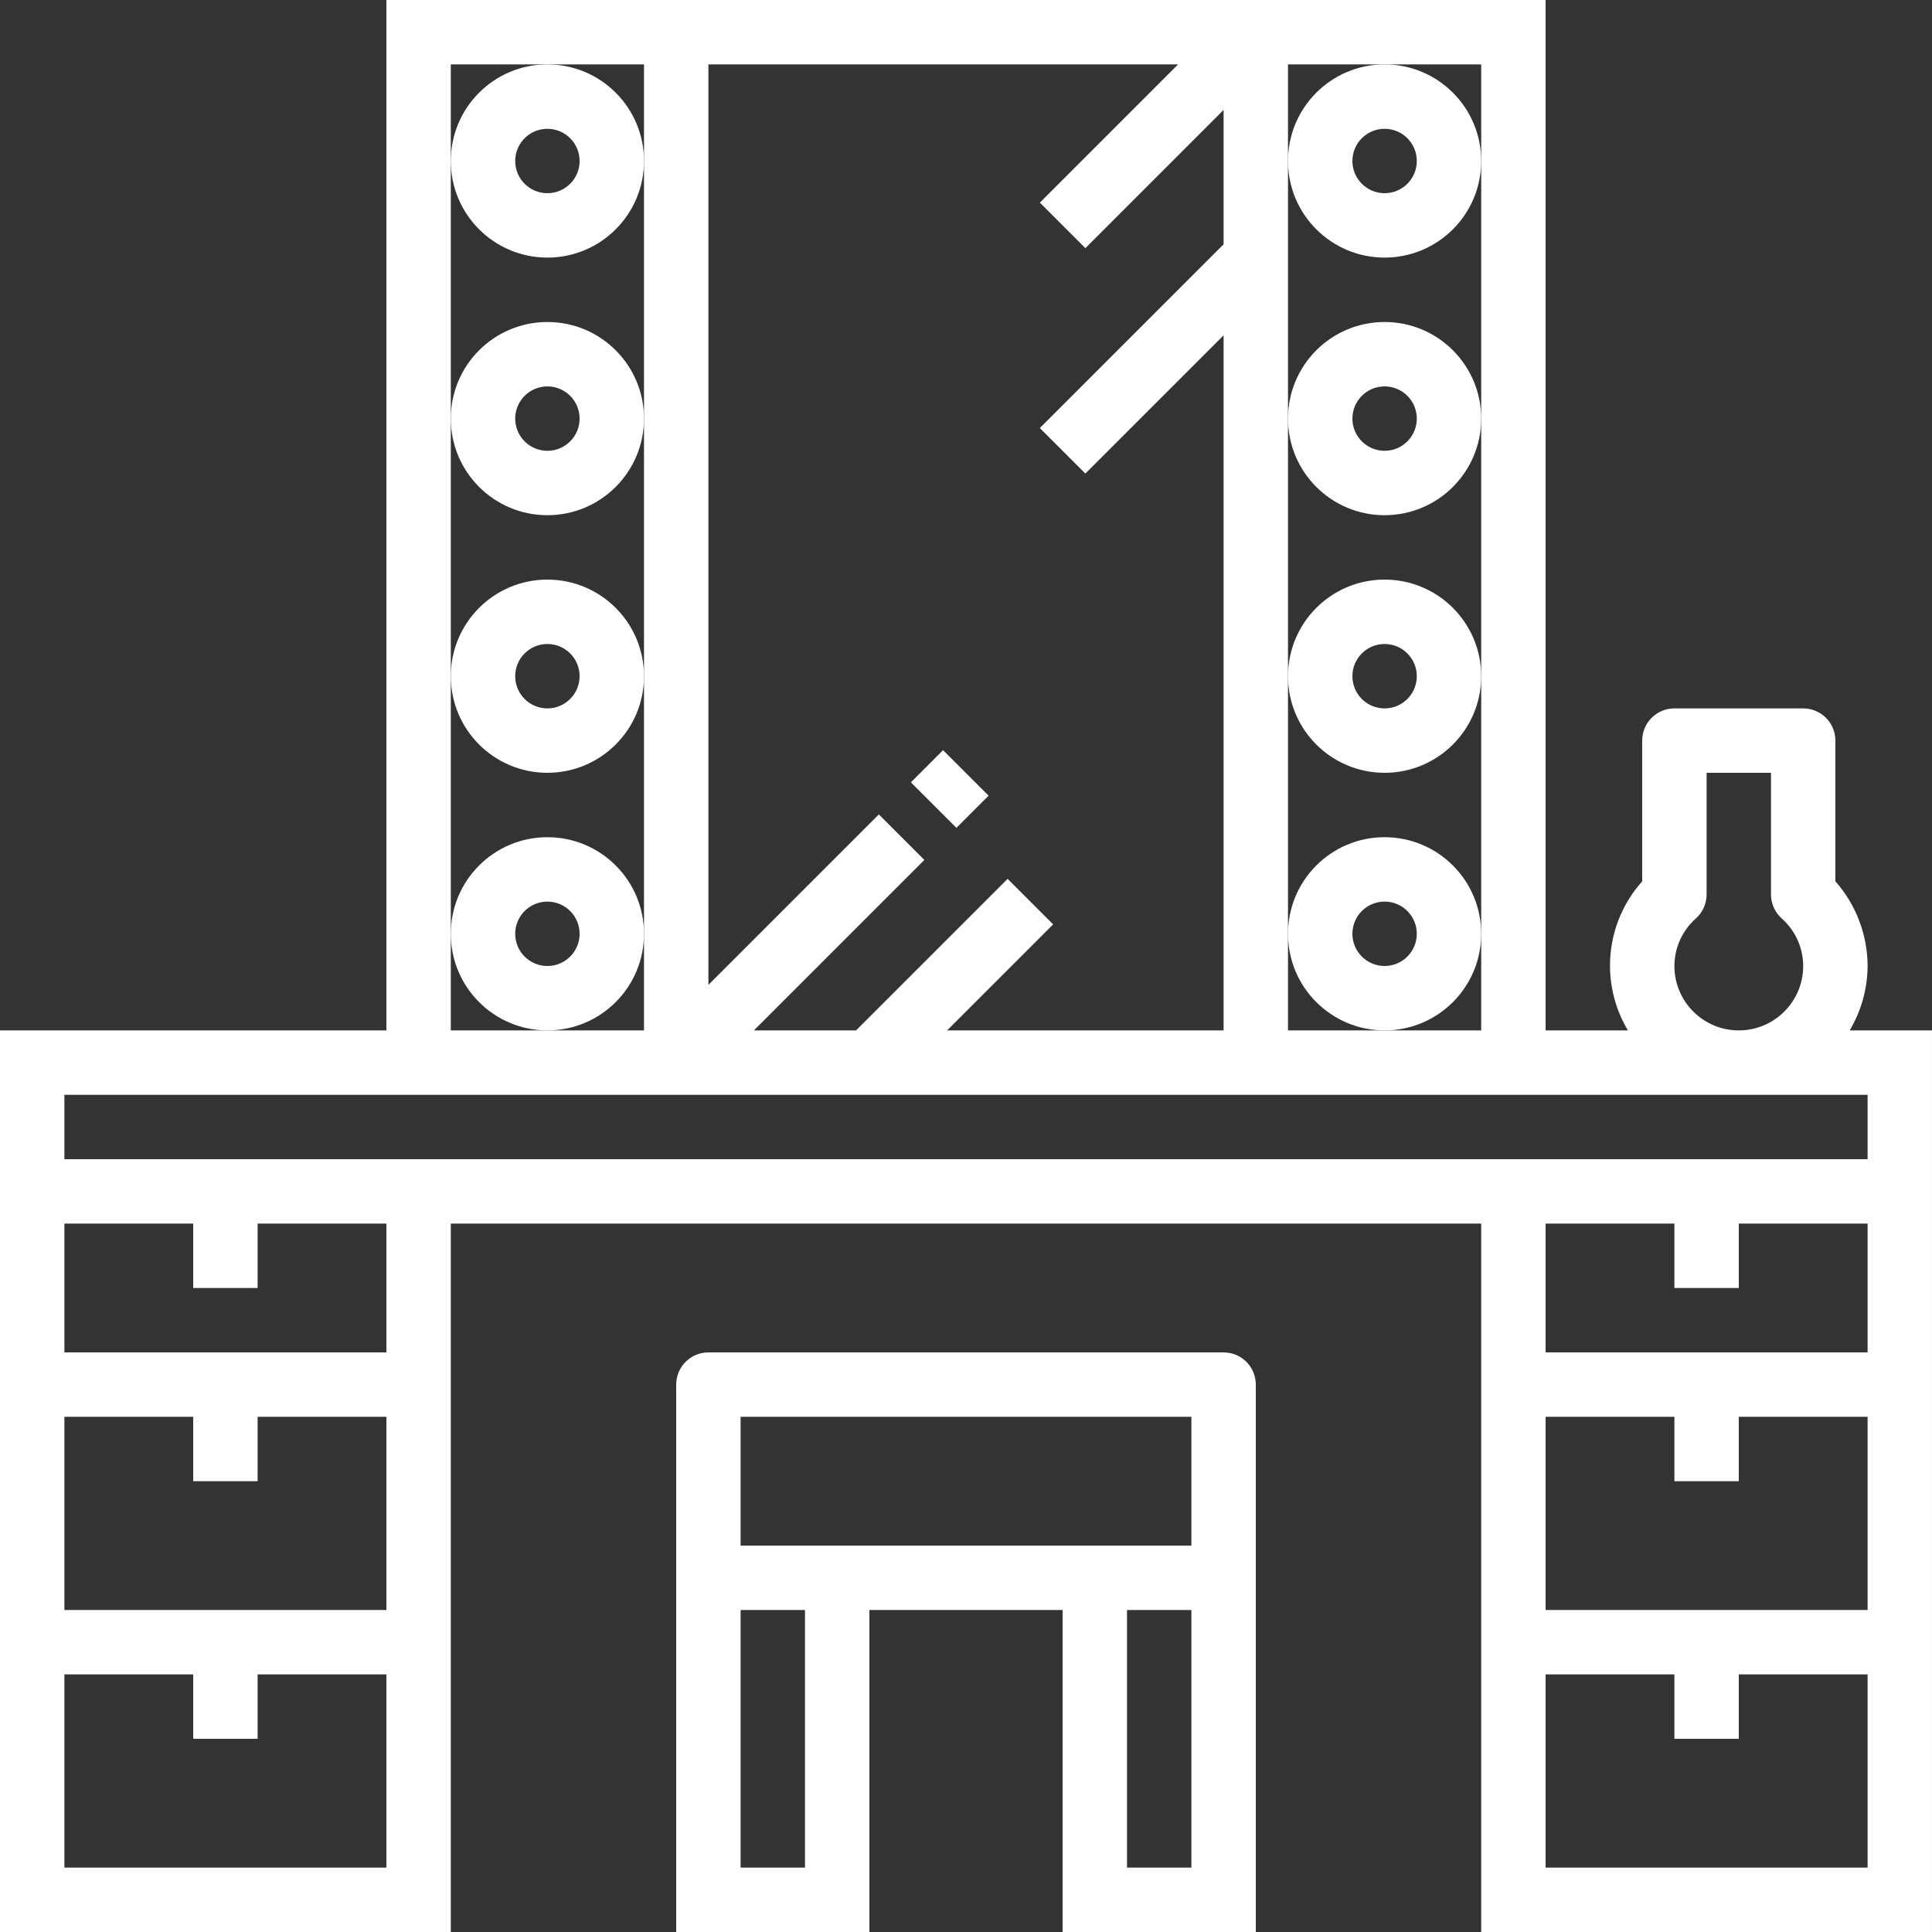 <?xml version="1.0" encoding="utf-8"?>
<!-- Generator: Adobe Illustrator 14.0.0, SVG Export Plug-In . SVG Version: 6.00 Build 43363)  -->
<!DOCTYPE svg PUBLIC "-//W3C//DTD SVG 1.1//EN" "http://www.w3.org/Graphics/SVG/1.1/DTD/svg11.dtd">
<svg version="1.1" id="Layer_1" xmlns="http://www.w3.org/2000/svg" xmlns:xlink="http://www.w3.org/1999/xlink" x="0px" y="0px"
	 width="480px" height="480px" viewBox="0 0 480 480" enable-background="new 0 0 480 480" xml:space="preserve">
<rect x="0" y="0" width="480" height="480" fill="#333333" stroke="none"/>
<g id="outline">
	<path fill="#FFFFFF" d="M136,64c13.255,0,24-10.745,24-24s-10.745-24-24-24s-24,10.745-24,24S122.745,64,136,64z M136,32
		c4.418,0,8,3.582,8,8s-3.582,8-8,8s-8-3.582-8-8S131.582,32,136,32z"/>
	<path fill="#FFFFFF" d="M136,128c13.255,0,24-10.745,24-24s-10.745-24-24-24s-24,10.745-24,24S122.745,128,136,128z M136,96
		c4.418,0,8,3.582,8,8s-3.582,8-8,8s-8-3.582-8-8S131.582,96,136,96z"/>
	<path fill="#FFFFFF" d="M136,192c13.255,0,24-10.745,24-24s-10.745-24-24-24s-24,10.745-24,24S122.745,192,136,192z M136,160
		c4.418,0,8,3.582,8,8s-3.582,8-8,8s-8-3.582-8-8S131.582,160,136,160z"/>
	<path fill="#FFFFFF" d="M136,256c13.255,0,24-10.745,24-24s-10.745-24-24-24s-24,10.745-24,24S122.745,256,136,256z M136,224
		c4.418,0,8,3.582,8,8s-3.582,8-8,8s-8-3.582-8-8S131.582,224,136,224z"/>
	<path fill="#FFFFFF" d="M320,40c0,13.255,10.744,24,24,24c13.255,0,24-10.745,24-24s-10.745-24-24-24C330.744,16,320,26.745,320,40
		z M344,32c4.418,0,8,3.582,8,8s-3.582,8-8,8c-4.419,0-8-3.582-8-8S339.581,32,344,32z"/>
	<path fill="#FFFFFF" d="M344,80c-13.256,0-24,10.745-24,24s10.744,24,24,24c13.255,0,24-10.745,24-24S357.255,80,344,80z M344,112
		c-4.419,0-8-3.582-8-8s3.581-8,8-8c4.418,0,8,3.582,8,8S348.418,112,344,112z"/>
	<path fill="#FFFFFF" d="M344,144c-13.256,0-24,10.745-24,24s10.744,24,24,24c13.255,0,24-10.745,24-24S357.255,144,344,144z
		 M344,176c-4.419,0-8-3.582-8-8s3.581-8,8-8c4.418,0,8,3.582,8,8S348.418,176,344,176z"/>
	<path fill="#FFFFFF" d="M344,208c-13.256,0-24,10.745-24,24s10.744,24,24,24c13.255,0,24-10.745,24-24S357.255,208,344,208z
		 M344,240c-4.419,0-8-3.582-8-8s3.581-8,8-8c4.418,0,8,3.582,8,8S348.418,240,344,240z"/>
	<path fill="#FFFFFF" d="M464,240c-0.023-7.75-2.867-15.227-8-21.032V184c0-4.418-3.582-8-8-8h-32c-4.419,0-8,3.582-8,8v34.968
		c-9.163,10.235-10.604,25.241-3.553,37.032H384V0H96v256H0v224h112V304h256v176h112V256h-20.448
		C462.432,251.157,463.967,245.634,464,240z M416,240c0.008-4.525,1.956-8.831,5.352-11.824c1.686-1.517,2.646-3.677,2.648-5.944
		V192h16v30.232c0.001,2.267,0.963,4.427,2.647,5.944c3.396,2.993,5.344,7.299,5.353,11.824c0,8.836-7.163,16-16,16
		C423.162,256,416,248.836,416,240z M344,16h24v240h-48V16H344z M292.688,16l-34.344,34.344l11.313,11.313L304,27.312v33.376
		l-45.656,45.656l11.313,11.313L304,83.312V256h-68.688l26.344-26.344l-11.313-11.313L212.688,256h-25.376l42.344-42.344
		l-11.313-11.313L176,244.688V16H292.688z M112,232V16h48v240h-48V232z M96,464H16v-48h32v16h16v-16h32V464z M96,400H16v-48h32v16
		h16v-16h32V400z M96,336H16v-32h32v16h16v-16h32V336z M464,464h-80v-48h32v16h16v-16h32V464z M464,400h-80v-48h32v16h16v-16h32V400
		z M464,336h-80v-32h32v16h16v-16h32V336z M464,288H16v-16h448V288z"/>
	<path fill="#FFFFFF" d="M312,480V344c0-4.418-3.582-8-8-8H176c-4.418,0-8,3.582-8,8v136h48v-80h48v80H312z M296,464h-16v-64h16V464
		z M200,464h-16v-64h16V464z M184,384v-32h112v32H184z"/>
	
		<rect x="230.349" y="188.004" transform="matrix(0.707 -0.707 0.707 0.707 -69.47 224.307)" fill="#FFFFFF" width="11.312" height="16"/>
</g>
</svg>
